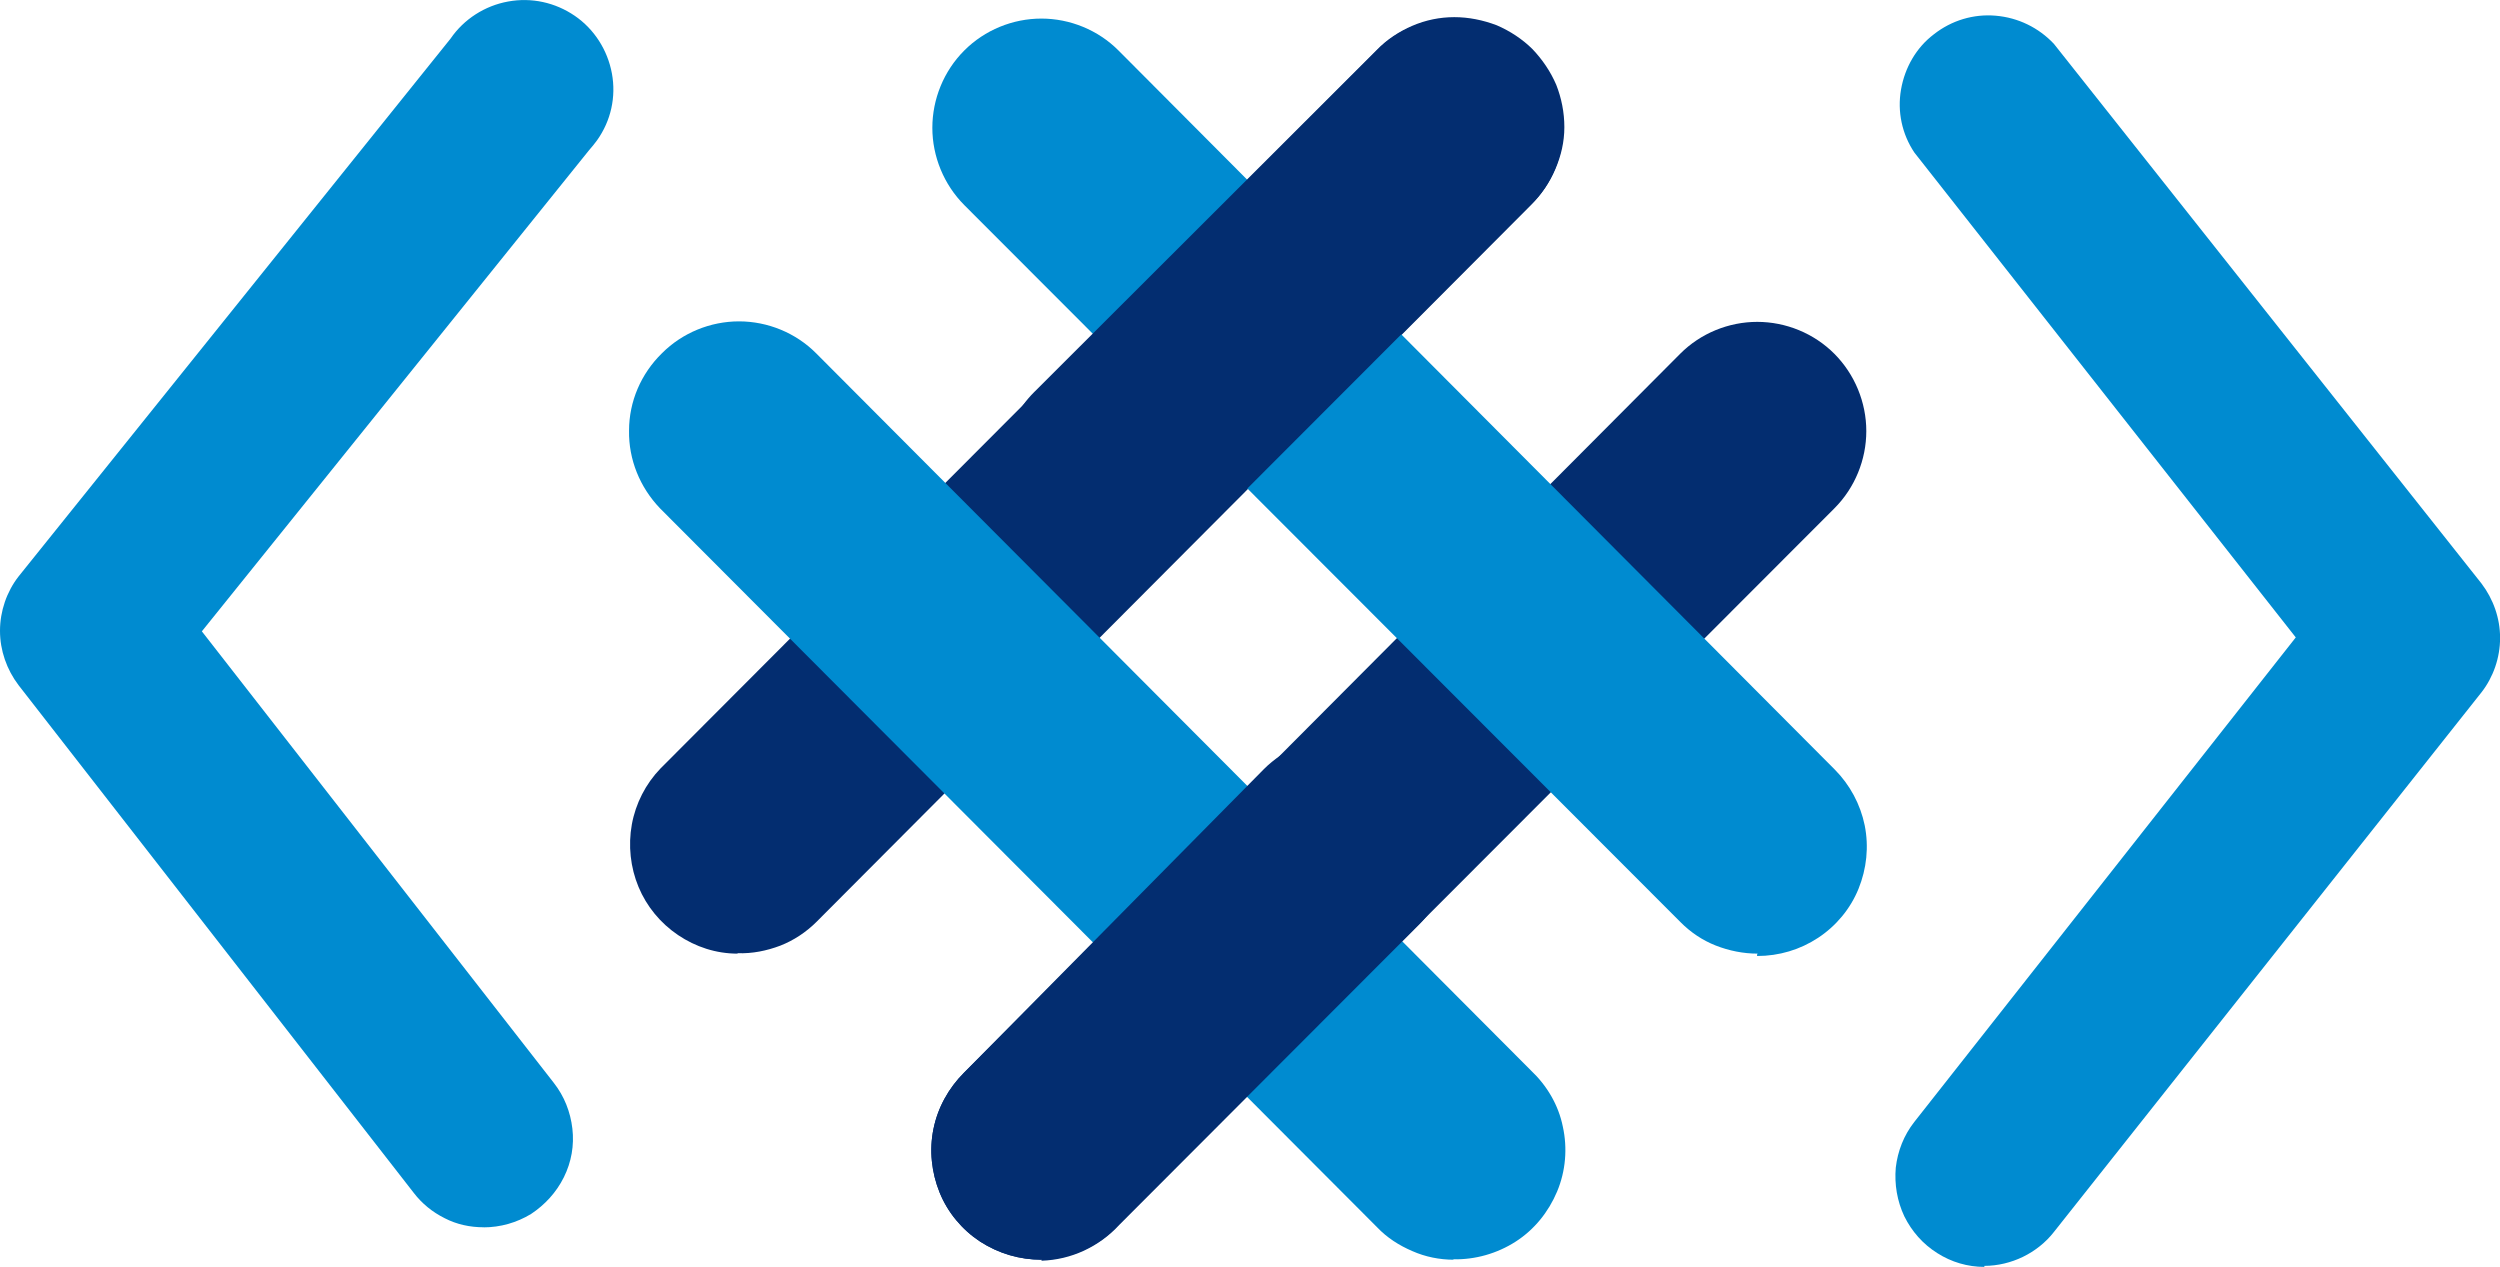 <?xml version="1.0" encoding="UTF-8"?><svg id="Layer_2" xmlns="http://www.w3.org/2000/svg" viewBox="0 0 296 150"><defs><style>.cls-1{fill:#008bd0;}.cls-1,.cls-2{fill-rule:evenodd;}.cls-2{fill:#032d70;}</style></defs><g id="Layer_1-2"><path class="cls-2" d="m123.31,149.15c-2.59,0-5.07-.73-7.27-2.15-2.14-1.41-3.83-3.44-4.79-5.81s-1.24-5.02-.73-7.51c.51-2.54,1.8-4.85,3.61-6.66l84.8-85.13c2.42-2.43,5.75-3.78,9.13-3.78s6.71,1.35,9.13,3.78c2.42,2.43,3.78,5.76,3.78,9.15s-1.35,6.72-3.78,9.15l-84.8,84.91c-1.18,1.24-2.59,2.26-4.17,2.94s-3.27,1.07-4.96,1.07l.06.06Z"/><path class="cls-2" d="m87.33,112.91c-2.54,0-4.96-.79-7.05-2.2s-3.72-3.39-4.68-5.7-1.24-4.91-.79-7.4c.45-2.48,1.64-4.8,3.38-6.61L163.05,5.93c2.42-2.43,5.69-3.78,9.13-3.78s6.71,1.35,9.13,3.78c2.42,2.43,3.78,5.7,3.78,9.15s-1.35,6.72-3.78,9.15l-84.63,84.91c-1.24,1.24-2.71,2.2-4.28,2.82-1.64.62-3.33.96-5.07.9v.06Z"/><path class="cls-1" d="m208.1,112.91c-1.69,0-3.38-.34-4.96-.96-1.58-.62-2.99-1.58-4.17-2.77L114.17,24.28c-2.42-2.43-3.78-5.76-3.78-9.15s1.35-6.72,3.78-9.15c2.42-2.43,5.75-3.78,9.13-3.78s6.71,1.35,9.13,3.78l84.8,85.13c1.8,1.81,3.04,4.12,3.55,6.61.51,2.54.23,5.14-.73,7.51-.96,2.37-2.65,4.4-4.79,5.81-2.14,1.41-4.62,2.15-7.22,2.15v-.17l.06-.11Z"/><path class="cls-1" d="m172.13,149.15c-1.69,0-3.38-.34-4.91-1.02-1.58-.68-2.99-1.58-4.17-2.82L78.14,60.18c-2.37-2.48-3.72-5.76-3.66-9.2,0-3.44,1.41-6.72,3.89-9.15,2.42-2.43,5.75-3.78,9.13-3.78s6.71,1.35,9.13,3.78l84.63,84.91c1.92,1.81,3.27,4.12,3.78,6.66.56,2.54.34,5.25-.68,7.68s-2.71,4.52-4.91,5.93c-2.2,1.41-4.79,2.15-7.39,2.09l.06.06Z"/><path class="cls-2" d="m123.31,149.15c-2.59,0-5.07-.73-7.27-2.15-2.14-1.41-3.83-3.44-4.79-5.81s-1.24-5.02-.73-7.51c.51-2.54,1.8-4.85,3.61-6.66l35.52-35.96c1.18-1.19,2.65-2.15,4.23-2.82s3.27-.96,4.96-.96,3.38.34,4.96.96c1.58.68,2.99,1.58,4.23,2.82,1.18,1.19,2.14,2.65,2.82,4.23s.96,3.27.96,4.97-.34,3.39-.96,4.97c-.68,1.58-1.58,2.99-2.82,4.23l-35.52,35.57c-1.18,1.3-2.59,2.31-4.17,3.05-1.58.73-3.27,1.13-5.02,1.19v-.11Z"/><path class="cls-2" d="m131.71,68.59c-2.54,0-5.07-.73-7.22-2.15-2.14-1.41-3.78-3.44-4.79-5.81s-1.24-4.97-.79-7.51c.51-2.54,1.69-4.85,3.5-6.66L163,5.93c1.18-1.24,2.65-2.2,4.23-2.88s3.27-1.02,4.96-1.02,3.38.34,5.02.96c1.58.68,3.04,1.64,4.23,2.82,1.18,1.24,2.14,2.65,2.82,4.23.62,1.58.96,3.27.96,5.02s-.39,3.39-1.07,4.97c-.68,1.58-1.64,2.99-2.88,4.18l-40.43,40.48c-1.18,1.19-2.65,2.15-4.17,2.82-1.58.68-3.27.96-4.96.96v.11Z"/><path class="cls-1" d="m234.94,150c-1.97,0-3.89-.56-5.58-1.64-1.69-1.07-2.99-2.54-3.89-4.35-.85-1.81-1.18-3.78-1.01-5.76.23-1.98.96-3.84,2.2-5.42l45.16-57.36-45.16-57.41c-1.47-2.2-2.03-4.85-1.58-7.45.45-2.6,1.8-4.97,3.89-6.55,2.09-1.64,4.68-2.43,7.33-2.2,2.65.23,5.07,1.41,6.88,3.33l50.63,63.9c1.41,1.86,2.2,4.12,2.2,6.44s-.79,4.63-2.2,6.44l-50.63,63.9c-.96,1.24-2.26,2.26-3.66,2.94s-2.99,1.07-4.57,1.07v.11Z"/><path class="cls-1" d="m57.28,145.31c-1.64,0-3.21-.34-4.62-1.07-1.47-.73-2.71-1.75-3.66-2.99L2.2,81.13c-1.41-1.86-2.2-4.12-2.2-6.44s.79-4.63,2.2-6.44L53.34,4.58c1.58-2.31,4.06-3.9,6.82-4.4,2.76-.51,5.58.11,7.89,1.69,2.31,1.58,3.89,4.06,4.4,6.83.51,2.77-.11,5.59-1.75,7.9-.28.4-.62.79-.96,1.19l-45.84,56.96,41.67,53.46c1.24,1.58,1.97,3.44,2.2,5.42.23,1.98-.11,3.95-1.01,5.76s-2.26,3.27-3.89,4.35c-1.69,1.02-3.61,1.58-5.64,1.58h.06Z"/></g></svg>